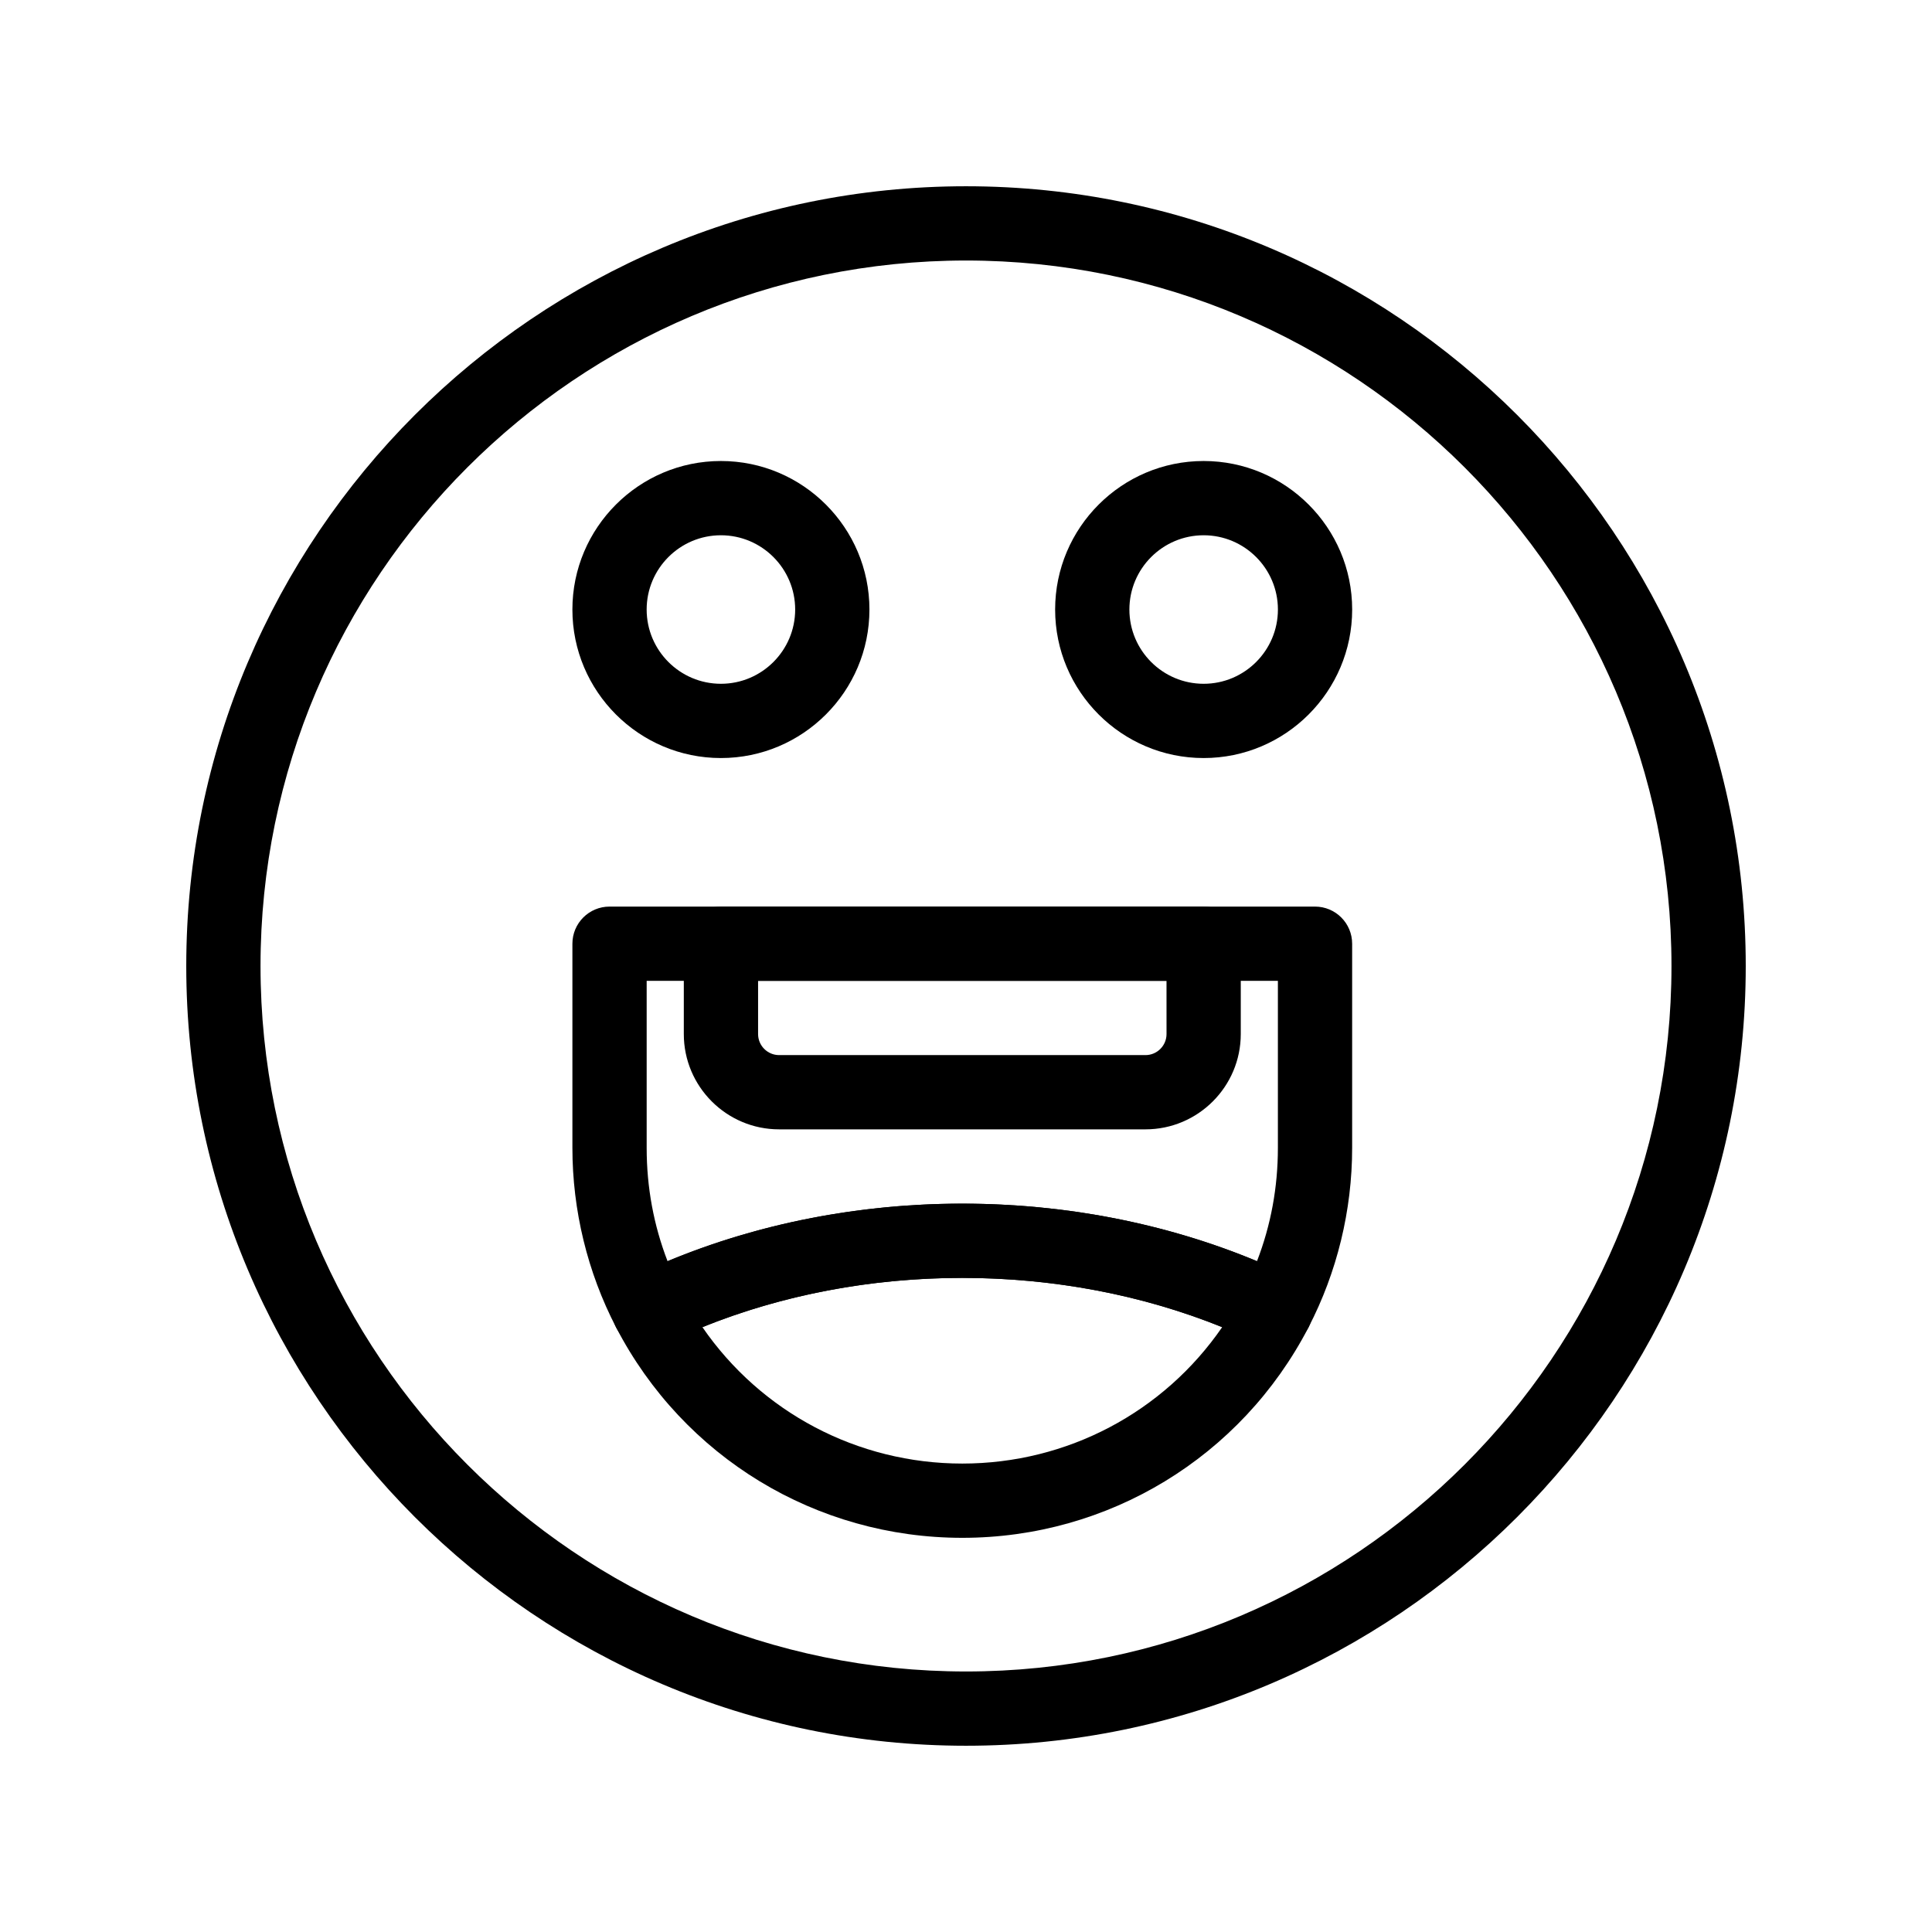 <?xml version="1.0" encoding="UTF-8"?>
<!-- Uploaded to: SVG Repo, www.svgrepo.com, Generator: SVG Repo Mixer Tools -->
<svg fill="#000000" width="800px" height="800px" version="1.1" viewBox="144 144 512 512" xmlns="http://www.w3.org/2000/svg">
 <g>
  <path d="m400 606.64c-113.94 0-206.64-92.699-206.64-206.64s92.699-206.64 206.64-206.64 206.64 92.699 206.64 206.64-92.699 206.64-206.64 206.64zm0-393.6c-103.09 0-186.96 83.867-186.96 186.96 0 103.09 83.871 186.96 186.96 186.96s186.96-83.871 186.96-186.96c0-103.09-83.871-186.96-186.96-186.96z"/>
  <path d="m447.56 443.29h-97.09c-13.926 0-25.254-11.328-25.254-25.254v-23.945c0-5.434 4.406-9.84 9.84-9.84h127.92c5.434 0 9.84 4.406 9.84 9.84v23.945c0 13.926-11.332 25.254-25.258 25.254zm-102.66-39.359v14.105c0 3.074 2.5 5.578 5.574 5.578h97.09c3.074 0 5.578-2.5 5.578-5.578l-0.004-14.105z"/>
  <path d="m316 501.06c-3.562 0-6.992-1.941-8.738-5.309-7.574-14.582-11.57-31.02-11.57-47.535v-54.121c0-5.434 4.406-9.84 9.84-9.84h186.96c5.434 0 9.84 4.406 9.84 9.84v54.121c0 16.52-4 32.957-11.566 47.535-2.453 4.727-8.223 6.644-13.016 4.324-23.594-11.395-50.82-17.418-78.738-17.418-27.922 0-55.148 6.023-78.738 17.422-1.379 0.664-2.836 0.98-4.273 0.98zm83.012-38.082c27.324 0 54.109 5.25 78.102 15.25 3.68-9.527 5.539-19.586 5.539-30.012v-44.281h-167.28v44.281c0 10.426 1.859 20.484 5.535 30.008 23.992-9.996 50.781-15.246 78.105-15.246z"/>
  <path d="m399.02 551.54c-38.734 0-73.895-21.375-91.754-55.785-1.227-2.359-1.445-5.113-0.605-7.637 0.84-2.523 2.664-4.598 5.059-5.754 26.242-12.684 56.43-19.383 87.301-19.383 30.867 0 61.055 6.703 87.301 19.383 2.394 1.156 4.219 3.234 5.059 5.754 0.84 2.523 0.621 5.277-0.602 7.637-17.863 34.41-53.023 55.785-91.758 55.785zm-68.871-55.828c15.508 22.527 41.051 36.148 68.871 36.148s53.363-13.621 68.867-36.148c-21.176-8.562-44.762-13.051-68.867-13.051s-47.691 4.488-68.871 13.051z"/>
  <path d="m462.98 344.89c-21.703 0-39.359-17.656-39.359-39.359s17.656-39.359 39.359-39.359c21.703 0 39.359 17.656 39.359 39.359s-17.656 39.359-39.359 39.359zm0-59.039c-10.852 0-19.68 8.828-19.68 19.68 0 10.852 8.828 19.68 19.68 19.68 10.852 0 19.68-8.828 19.68-19.68 0-10.852-8.828-19.68-19.68-19.68z"/>
  <path d="m335.05 344.89c-21.703 0-39.359-17.656-39.359-39.359s17.656-39.359 39.359-39.359c21.703 0 39.359 17.656 39.359 39.359s-17.656 39.359-39.359 39.359zm0-59.039c-10.852 0-19.68 8.828-19.68 19.68 0 10.852 8.828 19.68 19.68 19.68 10.852 0 19.68-8.828 19.68-19.68 0-10.852-8.828-19.68-19.68-19.68z"/>
 </g>
</svg>